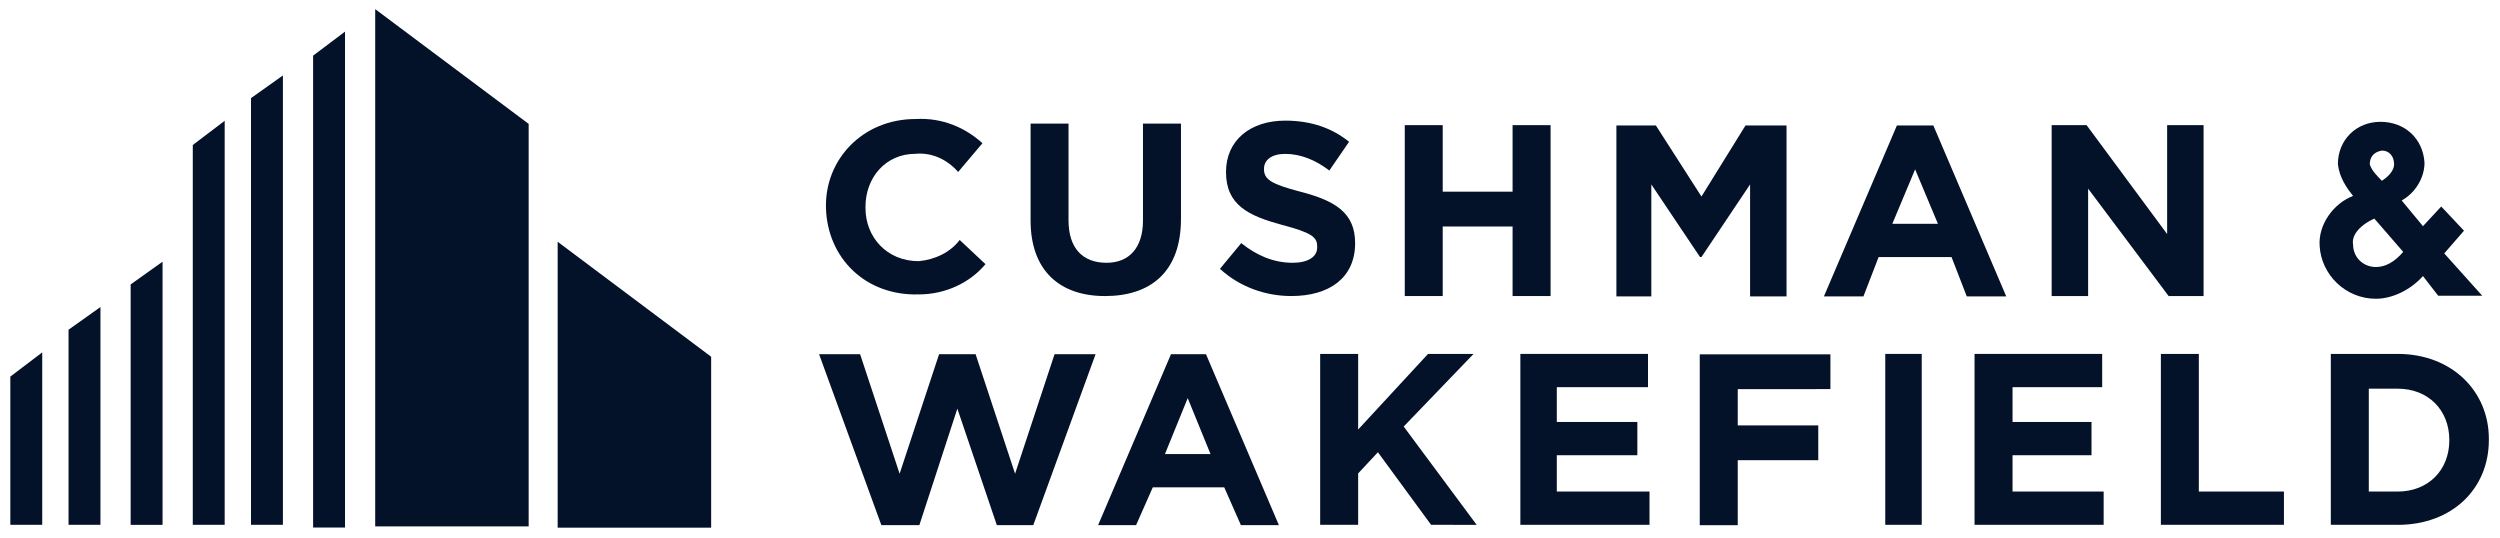 <svg width="172" height="37" viewBox="0 0 172 37" fill="none" xmlns="http://www.w3.org/2000/svg">
<g clip-path="url(#clip0_1700_2164)">
<path d="M25.814 0.628V36.214H36.372V8.524L25.814 0.628Z" fill="#031229"/>
<path d="M21.542 3.829V36.294H23.737V2.175L21.542 3.829Z" fill="#031229"/>
<path d="M17.269 36.107H19.464V5.19L17.269 6.75V36.107Z" fill="#031229"/>
<path d="M13.263 36.107H15.458V8.311L13.263 9.976V36.107Z" fill="#031229"/>
<path d="M38.367 16.634V36.302H48.927V24.543L38.367 16.634Z" fill="#031229"/>
<path d="M8.989 19.568V36.113H11.184V18.005L8.989 19.568Z" fill="#031229"/>
<path d="M4.716 36.107H6.911V21.123L4.716 22.684V36.107Z" fill="#031229"/>
<path d="M0.71 36.107H2.905V24.244L0.71 25.91V36.107Z" fill="#031229"/>
<path d="M76.024 20.369C72.891 20.369 70.904 18.6 70.904 15.167V8.505H73.515V15.167C73.515 17.04 74.457 18.08 76.129 18.08C77.695 18.08 78.637 17.039 78.637 15.167V8.505H81.251V15.062C81.251 18.704 79.161 20.369 76.024 20.369Z" fill="#031229"/>
<path d="M88.844 20.368C87.07 20.368 85.292 19.744 83.933 18.495L85.397 16.727C86.441 17.559 87.591 18.079 88.949 18.079C89.993 18.079 90.621 17.663 90.621 17.038V16.934C90.621 16.31 90.204 15.998 88.219 15.477C85.919 14.853 84.349 14.125 84.349 11.836C84.349 9.651 86.021 8.299 88.427 8.299C90.205 8.299 91.666 8.819 92.815 9.756C91.457 11.733 91.457 11.733 91.457 11.733C90.518 11.005 89.47 10.588 88.425 10.588C87.483 10.588 86.961 11.004 86.961 11.629C86.961 12.357 87.483 12.669 89.469 13.19C91.876 13.814 93.233 14.647 93.233 16.727C93.233 19.12 91.455 20.368 88.839 20.368L88.844 20.368Z" fill="#031229"/>
<path d="M104.066 20.368V15.583H99.259V20.368H96.648V8.61H99.259V13.187H104.066V8.61H106.68V20.368H104.066Z" fill="#031229"/>
<path d="M149.202 20.368L143.663 12.979V20.368H141.154V8.61H143.557L149.099 16.103V8.61H151.607V20.368H149.202Z" fill="#031229"/>
<path d="M98.459 36.107L94.8 31.114L93.441 32.57V36.108H90.827V24.349H93.441V29.551L98.249 24.349H101.381L96.574 29.345L101.595 36.11L98.459 36.107Z" fill="#031229"/>
<path d="M104.601 36.107V24.349H113.382V26.638H107.108V29.031H112.65V31.32H107.108V33.818H113.486V36.107H104.601Z" fill="#031229"/>
<path d="M129.706 36.107H132.215V24.349H129.706V36.107Z" fill="#031229"/>
<path d="M135.849 36.107V24.349H144.63V26.638H138.463V29.031H143.896V31.32H138.463V33.818H144.731V36.107H135.849Z" fill="#031229"/>
<path d="M148.668 36.107V24.349H151.279V33.819H157.135V36.108L148.668 36.107Z" fill="#031229"/>
<path d="M164.959 36.107H160.36V24.349H164.959C168.722 24.349 171.233 26.95 171.233 30.177V30.281C171.233 33.611 168.725 36.11 164.959 36.11V36.107ZM168.514 30.279C168.514 28.197 167.05 26.741 164.959 26.741H162.973V33.819H164.959C167.051 33.819 168.514 32.361 168.514 30.281V30.279Z" fill="#031229"/>
<path d="M63.205 17.968C61.007 17.968 59.546 16.303 59.546 14.326V14.222C59.546 12.245 60.904 10.581 62.993 10.581C64.144 10.477 65.191 10.997 65.921 11.83L67.593 9.853C66.443 8.812 64.877 8.084 62.994 8.188C59.335 8.188 56.726 10.997 56.827 14.326C56.933 17.759 59.546 20.36 63.205 20.256C65.085 20.256 66.757 19.424 67.801 18.175L66.027 16.51C65.399 17.343 64.355 17.863 63.205 17.968Z" fill="#031229"/>
<path d="M120.091 8.631H122.914V20.39H120.406V12.688L117.062 17.682H116.96L113.611 12.688V20.39H111.208V8.631H113.924L117.06 13.521L120.091 8.631Z" fill="#031229"/>
<path d="M130.507 8.631L125.486 20.39H128.205L129.249 17.685H134.265L135.313 20.39H138.029L133.013 8.631H130.507ZM130.193 15.396L131.76 11.651L133.329 15.396H130.193Z" fill="#031229"/>
<path d="M80.564 24.37L75.549 36.129H78.163L79.313 33.527H84.227L85.374 36.129H87.988L82.972 24.37H80.564ZM80.148 31.239L81.715 27.39L83.284 31.239H80.148Z" fill="#031229"/>
<path d="M119.557 26.771V29.268H125.097V31.662H119.557V36.135H116.943V24.376H125.933V26.77L119.557 26.771Z" fill="#031229"/>
<path d="M72.553 24.37L69.837 32.592L67.121 24.37H64.609L61.893 32.592L59.176 24.37H56.353L60.637 36.129H63.252L65.866 28.115L68.582 36.129H71.09L75.376 24.37H72.553Z" fill="#031229"/>
<path d="M168.164 17.434C169.523 15.873 169.523 15.873 169.523 15.873C167.956 14.208 167.956 14.208 167.956 14.208C166.7 15.561 166.7 15.561 166.7 15.561L165.236 13.792C166.178 13.271 166.806 12.231 166.806 11.191C166.7 9.525 165.448 8.381 163.775 8.381C162.939 8.381 162.205 8.693 161.683 9.214C161.161 9.734 160.847 10.462 160.847 11.295C160.952 12.231 161.475 12.96 161.891 13.48C160.533 14.001 159.489 15.458 159.591 16.914C159.697 18.891 161.369 20.555 163.461 20.555C164.611 20.555 165.863 19.93 166.7 18.994C167.748 20.347 167.748 20.347 167.748 20.347H170.779L168.164 17.434ZM165.341 17.33C164.713 18.058 164.089 18.371 163.461 18.371C162.625 18.371 161.891 17.746 161.891 16.81C161.789 16.289 162.205 15.561 163.355 15.04L165.341 17.33ZM163.877 12.44C163.563 12.128 163.147 11.712 163.041 11.296C163.041 10.879 163.249 10.463 163.877 10.359C164.399 10.359 164.713 10.775 164.713 11.296C164.713 11.816 164.191 12.232 163.877 12.44Z" fill="#031229"/>
</g>
<defs>
<clipPath id="clip0_1700_2164">
<rect width="172" height="37" fill="white"/>
</clipPath>
</defs>
</svg>
